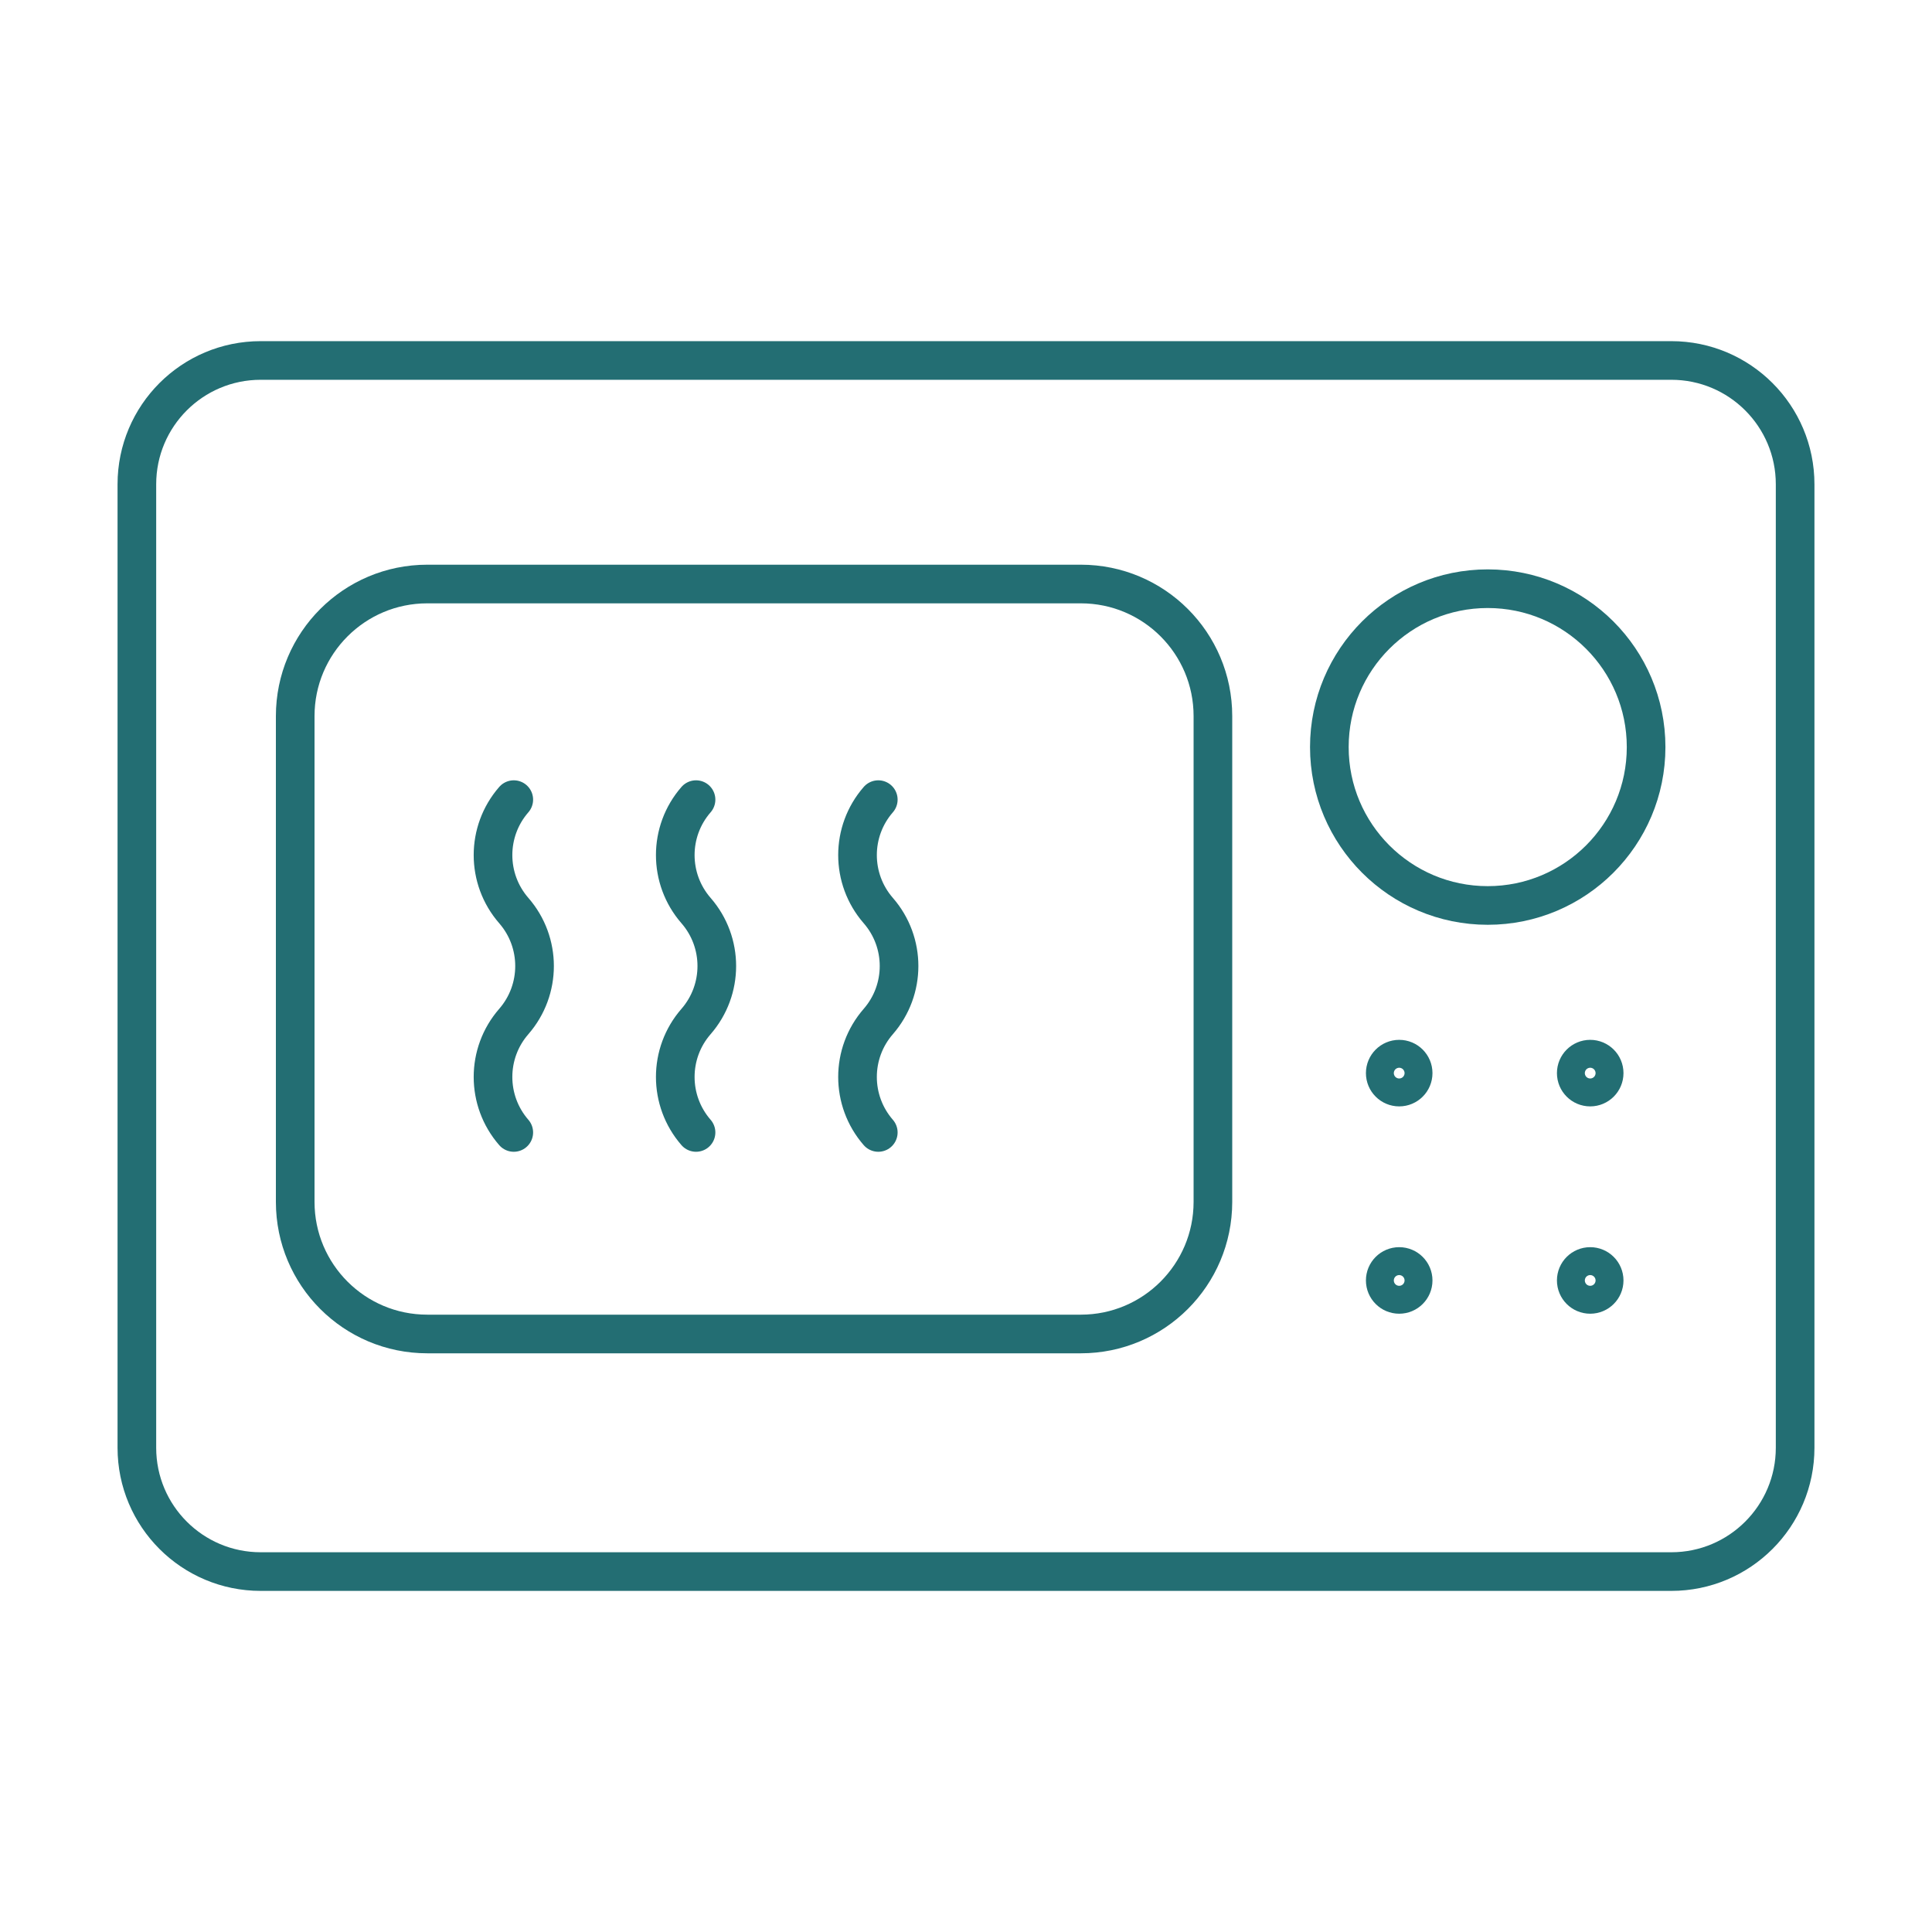 <?xml version="1.0" encoding="UTF-8"?> <!-- Generator: Adobe Illustrator 26.0.3, SVG Export Plug-In . SVG Version: 6.00 Build 0) --> <svg xmlns="http://www.w3.org/2000/svg" xmlns:xlink="http://www.w3.org/1999/xlink" version="1.1" id="Calque_1" x="0px" y="0px" viewBox="0 0 45 45" style="enable-background:new 0 0 45 45;" xml:space="preserve"> <g> <circle style="fill:none;stroke:#236E73;stroke-width:0.9;stroke-linecap:round;stroke-linejoin:round;stroke-miterlimit:10;" cx="34.652" cy="17.401" r="3.689"></circle> <circle style="fill:none;stroke:#236E73;stroke-width:0.9;stroke-linecap:round;stroke-linejoin:round;stroke-miterlimit:10;" cx="32.59" cy="24.995" r="0.325"></circle> <circle style="fill:none;stroke:#236E73;stroke-width:0.9;stroke-linecap:round;stroke-linejoin:round;stroke-miterlimit:10;" cx="37.039" cy="24.995" r="0.325"></circle> <circle style="fill:none;stroke:#236E73;stroke-width:0.9;stroke-linecap:round;stroke-linejoin:round;stroke-miterlimit:10;" cx="32.59" cy="29.824" r="0.325"></circle> <circle style="fill:none;stroke:#236E73;stroke-width:0.9;stroke-linecap:round;stroke-linejoin:round;stroke-miterlimit:10;" cx="37.039" cy="29.824" r="0.325"></circle> <g> <path style="fill:none;stroke:#236E73;stroke-width:0.9;stroke-linecap:round;stroke-linejoin:round;stroke-miterlimit:10;" d=" M38.928,36.605H6.072c-1.593,0-2.884-1.291-2.884-2.884V11.28c0-1.593,1.291-2.884,2.884-2.884 h32.856c1.593,0,2.884,1.291,2.884,2.884v22.441C41.812,35.313,40.521,36.605,38.928,36.605z"></path> <path style="fill:none;stroke:#236E73;stroke-width:0.9;stroke-linecap:round;stroke-linejoin:round;stroke-miterlimit:10;" d=" M25.175,31.071H9.952c-1.699,0-3.076-1.377-3.076-3.076V16.679c0-1.699,1.377-3.076,3.076-3.076 h15.223c1.699,0,3.076,1.377,3.076,3.076v11.317C28.25,29.694,26.873,31.071,25.175,31.071z"></path> <path style="fill:none;stroke:#236E73;stroke-width:0.9;stroke-linecap:round;stroke-linejoin:round;stroke-miterlimit:10;" d=" M20.457,18.625c-0.645,0.74-0.645,1.843,0,2.584l0,0c0.645,0.74,0.645,1.843,0,2.584l0,0 c-0.645,0.74-0.645,1.843,0,2.584"></path> <path style="fill:none;stroke:#236E73;stroke-width:0.9;stroke-linecap:round;stroke-linejoin:round;stroke-miterlimit:10;" d=" M16.212,18.625c-0.645,0.74-0.645,1.843,0,2.584l0,0c0.645,0.74,0.645,1.843,0,2.584l0,0 c-0.645,0.74-0.645,1.843,0,2.584"></path> <path style="fill:none;stroke:#236E73;stroke-width:0.9;stroke-linecap:round;stroke-linejoin:round;stroke-miterlimit:10;" d=" M11.967,18.625c-0.645,0.74-0.645,1.843,0,2.584l0,0c0.645,0.74,0.645,1.843,0,2.584l0,0 c-0.645,0.74-0.645,1.843,0,2.584"></path> </g> </g> <g> </g> <g> </g> <g> </g> <g> </g> <g> </g> <g> </g> </svg> 